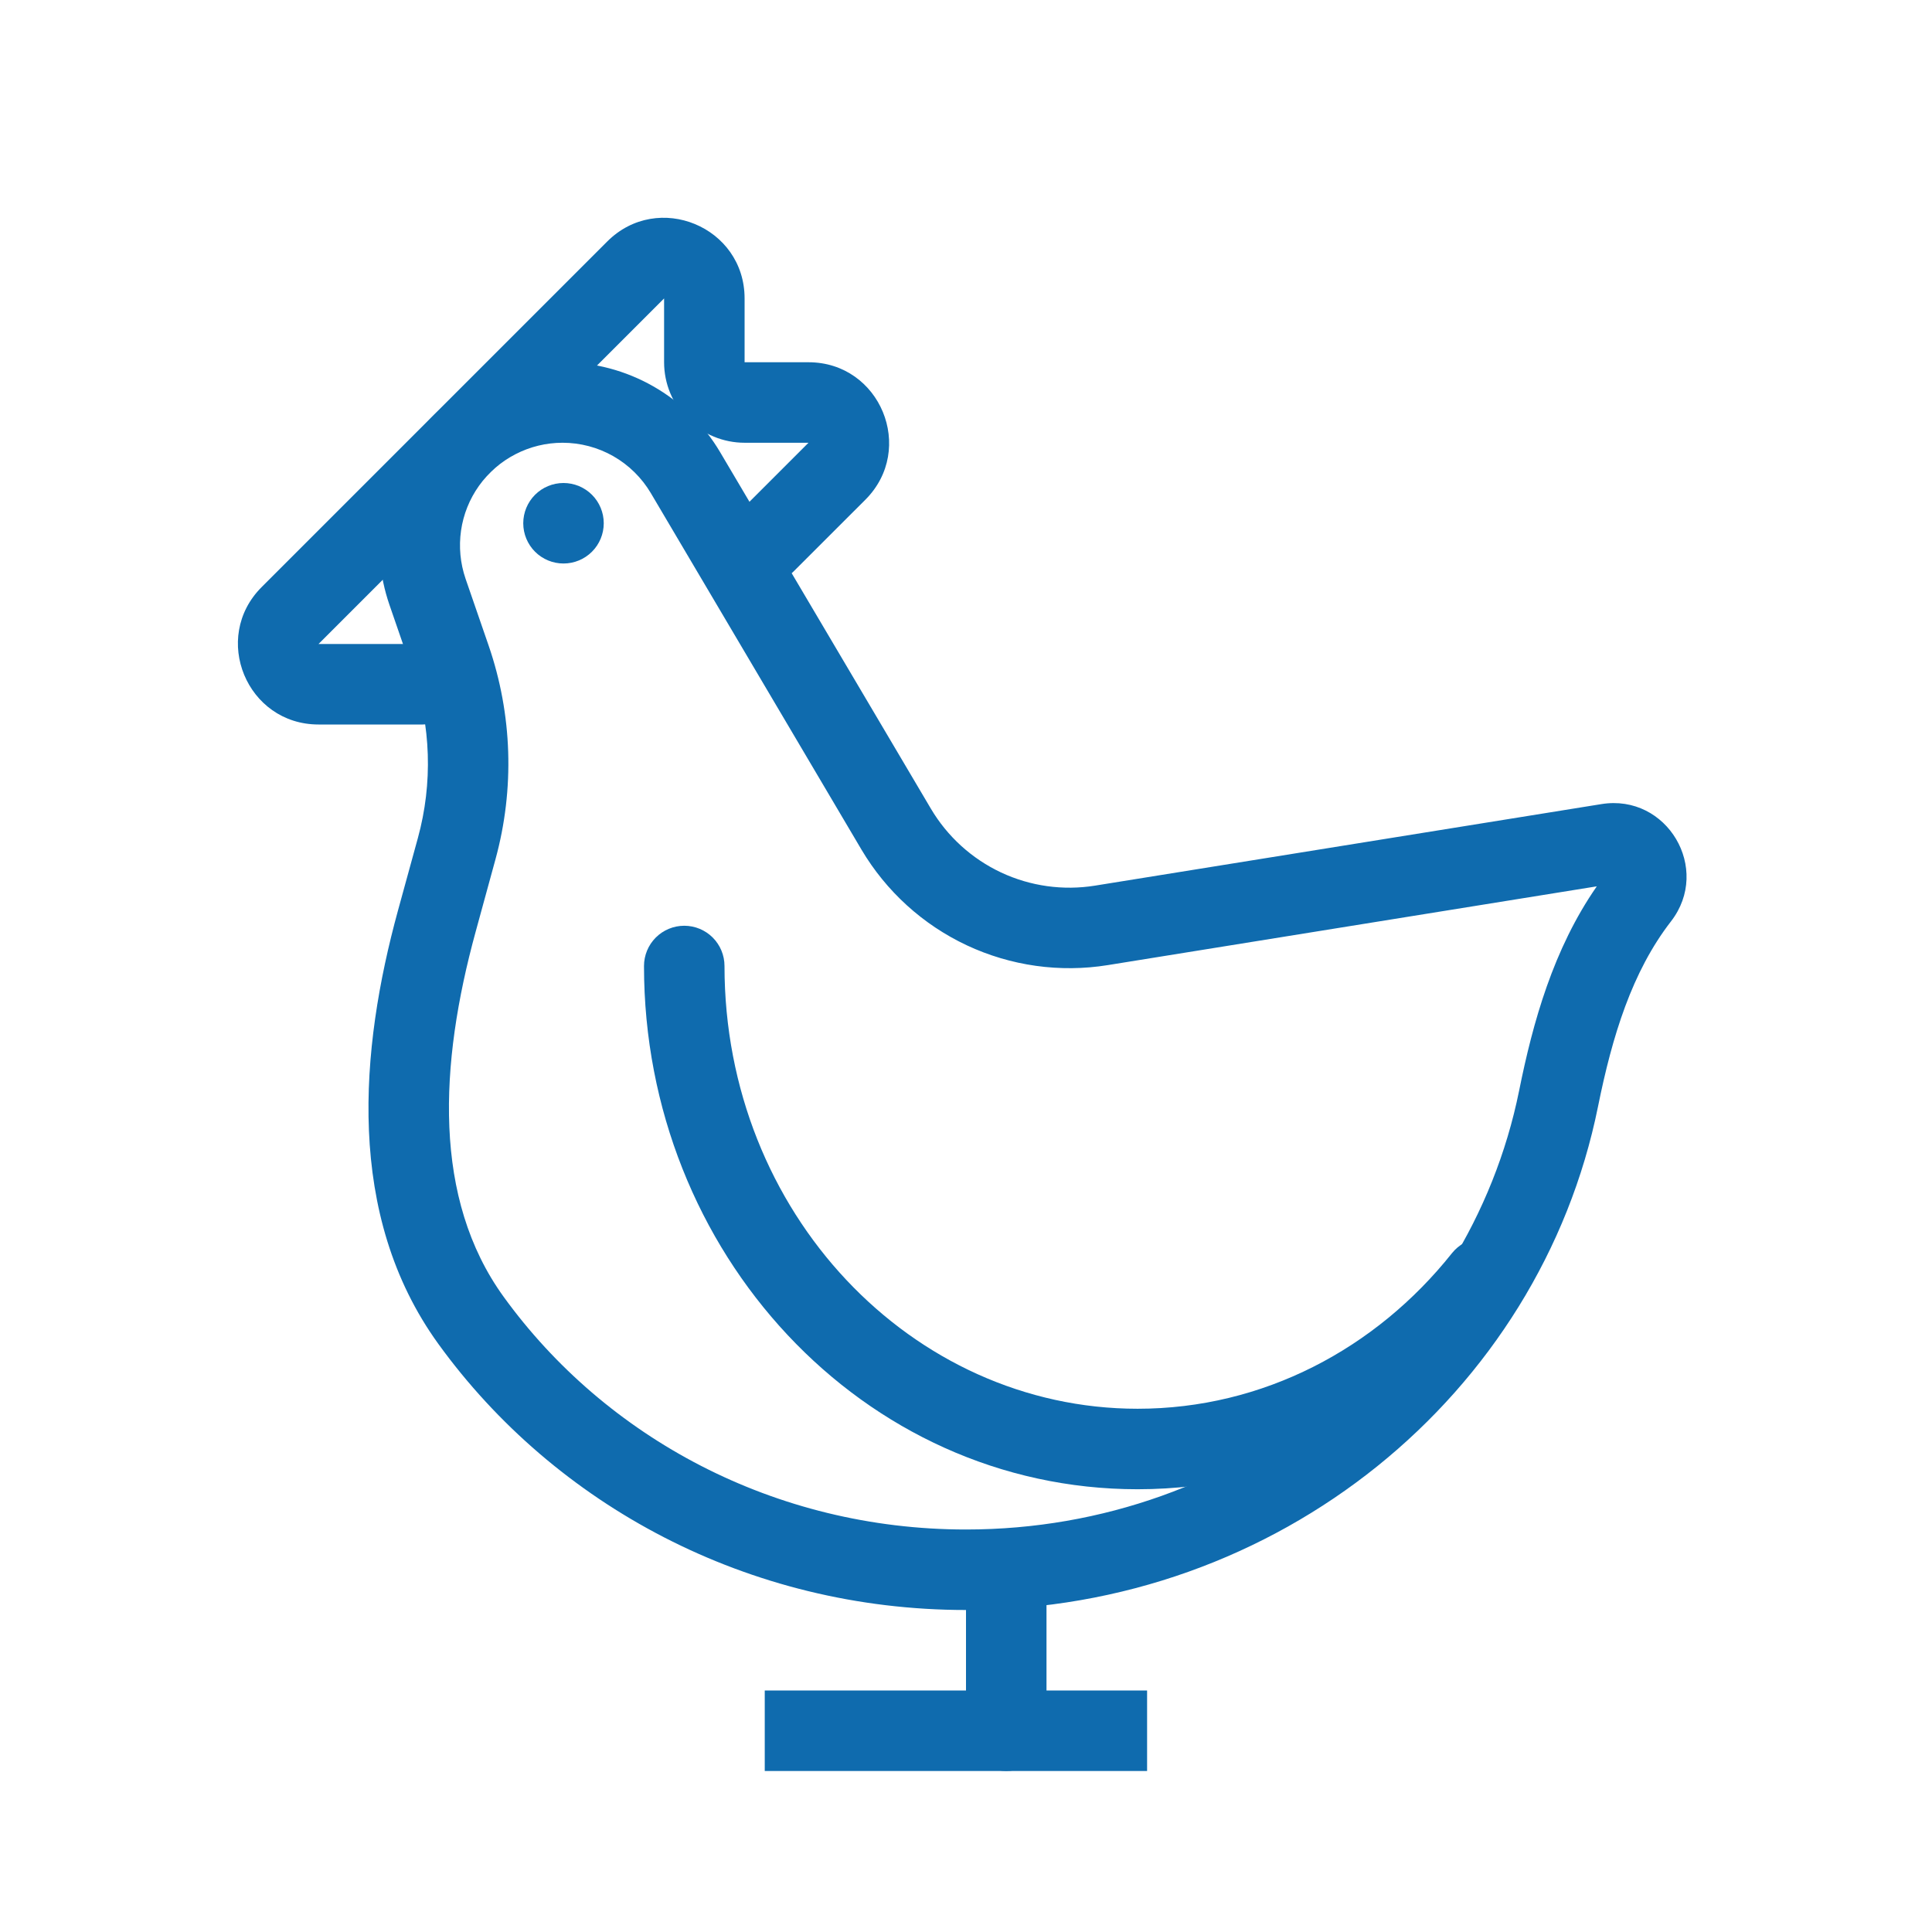 <svg width="30" height="30" viewBox="0 0 30 30" fill="none" xmlns="http://www.w3.org/2000/svg">
<path fill-rule="evenodd" clip-rule="evenodd" d="M11.875 26.25H17.812V27.5H11.875V26.25Z" fill="#0F6BAE"/>
<path fill-rule="evenodd" clip-rule="evenodd" d="M15.625 23.75C15.791 23.75 15.95 23.816 16.067 23.933C16.184 24.05 16.25 24.209 16.25 24.375V26.875C16.25 27.041 16.184 27.2 16.067 27.317C15.95 27.434 15.791 27.5 15.625 27.5C15.459 27.5 15.3 27.434 15.183 27.317C15.066 27.2 15 27.041 15 26.875V24.375C15 24.209 15.066 24.05 15.183 23.933C15.3 23.816 15.459 23.75 15.625 23.75ZM10.625 14.375C10.791 14.375 10.95 14.441 11.067 14.558C11.184 14.675 11.25 14.834 11.25 15C11.25 18.835 14.159 21.875 17.665 21.875C19.611 21.875 21.365 20.945 22.547 19.458C22.599 19.394 22.662 19.34 22.734 19.301C22.806 19.261 22.884 19.236 22.966 19.226C23.048 19.217 23.13 19.224 23.209 19.247C23.288 19.269 23.362 19.307 23.426 19.358C23.49 19.41 23.544 19.473 23.584 19.545C23.623 19.616 23.648 19.695 23.658 19.777C23.667 19.859 23.66 19.941 23.637 20.02C23.615 20.099 23.577 20.173 23.526 20.237C22.126 21.995 20.025 23.125 17.665 23.125C13.395 23.125 10 19.45 10 15C10 14.834 10.066 14.675 10.183 14.558C10.3 14.441 10.459 14.375 10.625 14.375Z" fill="#0F6BAE"/>
<path fill-rule="evenodd" clip-rule="evenodd" d="M8.735 6.875C8.481 6.875 8.231 6.936 8.006 7.052C7.78 7.168 7.586 7.336 7.438 7.543C7.291 7.749 7.195 7.988 7.159 8.239C7.123 8.49 7.147 8.746 7.229 8.986L7.587 10.023C7.956 11.094 7.993 12.25 7.694 13.342L7.385 14.471C6.821 16.529 6.717 18.613 7.821 20.137C9.4 22.319 12.023 23.75 15 23.75C19.271 23.75 22.807 20.804 23.589 16.935C23.802 15.877 24.119 14.736 24.795 13.763L17.203 14.986C16.459 15.106 15.696 14.999 15.013 14.679C14.331 14.359 13.761 13.841 13.377 13.193L10.106 7.657C9.965 7.419 9.764 7.221 9.524 7.084C9.284 6.947 9.012 6.875 8.735 6.875V6.875ZM6.048 9.394C5.412 7.548 6.783 5.625 8.736 5.625C9.23 5.625 9.715 5.754 10.144 5.999C10.573 6.243 10.931 6.596 11.182 7.021L14.454 12.556C14.71 12.989 15.09 13.334 15.545 13.548C16 13.761 16.508 13.832 17.004 13.752L24.867 12.486C25.886 12.321 26.579 13.491 25.947 14.307C25.341 15.089 25.035 16.088 24.814 17.182C23.911 21.652 19.849 25 15 25C11.616 25 8.619 23.371 6.808 20.87C5.356 18.864 5.592 16.286 6.179 14.141L6.489 13.012C6.722 12.163 6.693 11.263 6.406 10.431L6.048 9.394H6.048Z" fill="#0F6BAE"/>
<path fill-rule="evenodd" clip-rule="evenodd" d="M9.429 3.75C10.216 2.963 11.562 3.52 11.562 4.634V5.625H12.554C13.668 5.625 14.225 6.971 13.438 7.759L12.317 8.879C12.199 8.993 12.041 9.056 11.877 9.055C11.713 9.053 11.557 8.988 11.441 8.872C11.325 8.756 11.259 8.599 11.258 8.435C11.256 8.271 11.319 8.114 11.433 7.996L12.554 6.875H11.562C11.231 6.875 10.913 6.743 10.679 6.509C10.444 6.275 10.312 5.957 10.312 5.625V4.634L4.946 10H6.563C6.728 10 6.887 10.066 7.004 10.183C7.122 10.3 7.188 10.459 7.188 10.625C7.188 10.791 7.122 10.95 7.004 11.067C6.887 11.184 6.728 11.25 6.563 11.25H4.946C3.833 11.25 3.275 9.904 4.063 9.116L9.429 3.75Z" fill="#0F6BAE"/>
<path d="M9.375 8.125C9.375 8.291 9.309 8.45 9.192 8.567C9.075 8.684 8.916 8.75 8.75 8.75C8.584 8.75 8.425 8.684 8.308 8.567C8.191 8.45 8.125 8.291 8.125 8.125C8.125 7.959 8.191 7.8 8.308 7.683C8.425 7.566 8.584 7.5 8.75 7.5C8.916 7.5 9.075 7.566 9.192 7.683C9.309 7.8 9.375 7.959 9.375 8.125V8.125Z" fill="#0F6BAE"/>
</svg>
